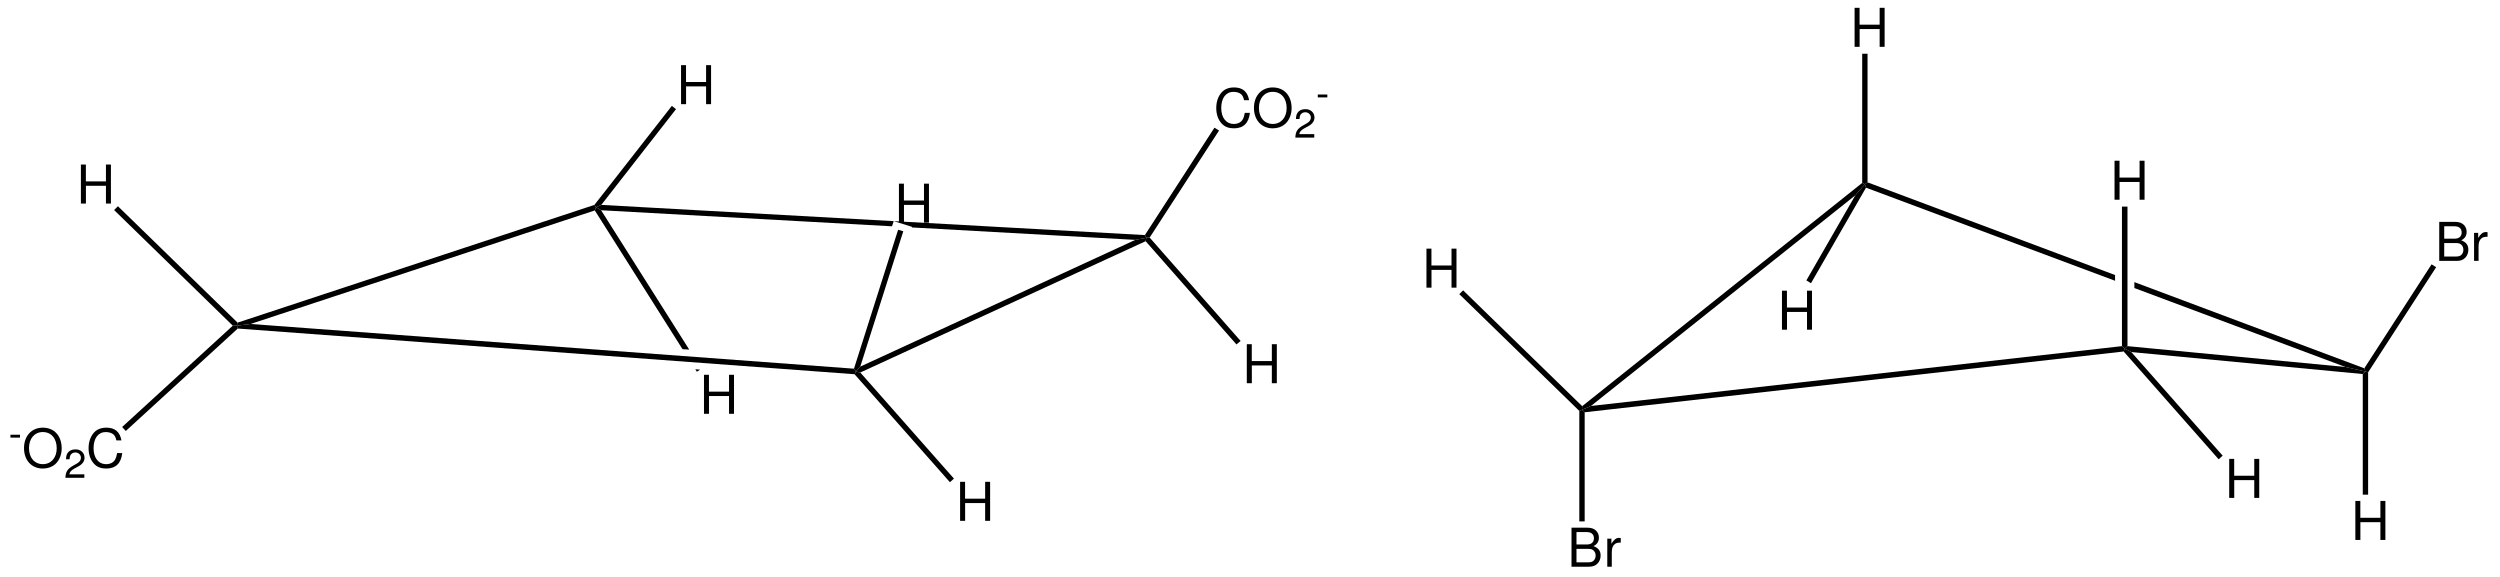 <?xml version="1.0" encoding="UTF-8"?>
<svg width="654pt" version="1.1" xmlns="http://www.w3.org/2000/svg" height="151pt" viewBox="0 0 654 151" xmlns:xlink="http://www.w3.org/1999/xlink">
 <defs>
  <clipPath id="Clip0">
   <path d="M0 0 L654 0 L654 151 L0 151 L0 0 Z" transform="translate(0, 0)"/>
  </clipPath>
 </defs>
 <g id="Background">
  <g id="Group1" clip-path="url(#Clip0)">
   <path style="fill:#000000; fill-rule:nonzero;stroke:none;" d="M3.6 31.15 L0 31.601 L0.2 30.801 L93.55 0 L93.95 0.601 L93.65 1.45 L3.6 31.15 Z" transform="translate(61.95, 53.6)"/>
   <path style="fill:#000000; fill-rule:evenodd;stroke:none;" d="M6.552 5.558 L6.552 10.206 L7.854 10.206 L7.854 0 L6.552 0 L6.552 4.41 L1.302 4.41 L1.302 0 L0 0 L0 10.206 L1.316 10.206 L1.316 5.558 L6.552 5.558 Z" transform="translate(251.162, 126.044)"/>
   <path style="fill:#000000; fill-rule:nonzero;stroke:none;" d="M26 28 L24.95 28.95 L0 0.7 L0.35 0 L1.5 0.25 L26 28 Z" transform="translate(223.55, 97.2)"/>
   <path style="fill:#000000; fill-rule:evenodd;stroke:none;" d="M6.552 5.558 L6.552 10.206 L7.854 10.206 L7.854 0 L6.552 0 L6.552 4.41 L1.302 4.41 L1.302 0 L0 0 L0 10.206 L1.316 10.206 L1.316 5.558 L6.552 5.558 Z" transform="translate(178.162, 17.044)"/>
   <path style="fill:#000000; fill-rule:nonzero;stroke:none;" d="M20.25 0 L21.35 0.85 L1.8 25.899 L0.4 26.5 L0 25.899 L20.25 0 Z" transform="translate(155.5, 27.7)"/>
   <path style="fill:#000000; fill-rule:evenodd;stroke:none;" d="M6.552 5.558 L6.552 10.206 L7.854 10.206 L7.854 0 L6.552 0 L6.552 4.41 L1.302 4.41 L1.302 0 L0 0 L0 10.206 L1.316 10.206 L1.316 5.558 L6.552 5.558 Z" transform="translate(184.162, 98.044)"/>
   <path style="fill:#000000; fill-rule:nonzero;stroke:none;" d="M0.4 0.65 L0 0 L1.25 0.101 L0.4 0.65 Z" transform="translate(181.9, 96.6)"/>
   <path style="fill:#000000; fill-rule:nonzero;stroke:none;" d="M0 0.85 L0.3 0 L1.65 0.8 L24.7 37.25 L22.95 37.149 L0 0.85 Z" transform="translate(155.6, 54.2)"/>
   <path style="fill:#000000; fill-rule:nonzero;stroke:none;" d="M161.45 11.7 L161.95 12.45 L161.6 13.15 L0.25 1.2 L0 0.45 L3.6 0 L161.45 11.7 Z" transform="translate(61.95, 84.75)"/>
   <path style="fill:#000000; fill-rule:evenodd;stroke:none;" d="M6.552 5.558 L6.552 10.206 L7.854 10.206 L7.854 0 L6.552 0 L6.552 4.41 L1.302 4.41 L1.302 0 L0 0 L0 10.206 L1.315 10.206 L1.315 5.558 L6.552 5.558 Z" transform="translate(21.162, 43.044)"/>
   <path style="fill:#000000; fill-rule:nonzero;stroke:none;" d="M0 1 L1 0 L32.301 30.45 L32.101 31.25 L31.051 31.25 L0 1 Z" transform="translate(29.85, 53.95)"/>
   <path style="fill:#000000; fill-rule:evenodd;stroke:none;" d="M2.499 0 L0 0 L0 0.756 L2.499 0.756 L2.499 0 Z" transform="translate(2.733, 113.724)"/>
   <path style="fill:#000000; fill-rule:evenodd;stroke:none;" d="M4.914 0 C1.987 0 0 2.156 0 5.348 C0 8.54 1.987 10.696 4.928 10.696 C6.16 10.696 7.266 10.318 8.092 9.618 C9.198 8.68 9.855 7.098 9.855 5.432 C9.855 2.142 7.91 0 4.914 0 Z M4.914 1.148 C7.126 1.148 8.554 2.828 8.554 5.404 C8.554 7.868 7.084 9.548 4.928 9.548 C2.758 9.548 1.302 7.868 1.302 5.348 C1.302 2.828 2.758 1.148 4.914 1.148 Z" transform="translate(6.282, 111.876)"/>
   <path style="fill:#000000; fill-rule:evenodd;stroke:none;" d="M4.956 6.531 L1.039 6.531 C1.134 5.922 1.47 5.533 2.383 4.998 L3.433 4.43 C4.473 3.864 5.008 3.097 5.008 2.183 C5.008 1.564 4.756 0.987 4.316 0.588 C3.874 0.188 3.328 0 2.625 0 C1.68 0 0.977 0.336 0.566 0.965 C0.304 1.365 0.189 1.827 0.168 2.583 L1.092 2.583 C1.123 2.079 1.187 1.774 1.312 1.533 C1.554 1.081 2.036 0.808 2.593 0.808 C3.433 0.808 4.064 1.407 4.064 2.205 C4.064 2.793 3.717 3.297 3.055 3.674 L2.089 4.22 C0.535 5.102 0.084 5.806 0 7.444 L4.956 7.444 L4.956 6.531 Z" transform="translate(17.107, 117.556)"/>
   <path style="fill:#000000; fill-rule:evenodd;stroke:none;" d="M8.596 3.332 C8.19 1.092 6.902 0 4.662 0 C3.29 0 2.184 0.434 1.428 1.274 C0.504 2.282 0 3.738 0 5.39 C0 7.07 0.518 8.512 1.484 9.506 C2.268 10.318 3.276 10.696 4.606 10.696 C7.098 10.696 8.498 9.352 8.806 6.65 L7.462 6.65 C7.351 7.35 7.21 7.826 7 8.232 C6.58 9.072 5.712 9.548 4.62 9.548 C2.59 9.548 1.302 7.924 1.302 5.376 C1.302 2.758 2.534 1.148 4.508 1.148 C5.334 1.148 6.104 1.4 6.524 1.792 C6.902 2.142 7.112 2.576 7.267 3.332 L8.596 3.332 Z" transform="translate(23.172, 111.876)"/>
   <path style="fill:#000000; fill-rule:nonzero;stroke:none;" d="M0.95 27.55 L0 26.5 L28.95 0 L30 0 L30.25 0.75 L0.95 27.55 Z" transform="translate(31.95, 85.2)"/>
   <path style="fill:#000000; fill-rule:nonzero;stroke:none;" d="M65.7 3.65 L66.1 4.351 L63.2 4.9 L4.75 1.65 L4.8 1.5 L0 0 L65.7 3.65 Z" transform="translate(233.8, 57.85)"/>
   <path style="fill:#000000; fill-rule:nonzero;stroke:none;" d="M1.35 1.4 L0 0.601 L1.4 0 L77.9 4.25 L77.45 5.601 L1.35 1.4 Z" transform="translate(155.9, 53.6)"/>
   <path style="fill:#000000; fill-rule:nonzero;stroke:none;" d="M73.1 0.55 L76 0 L75.8 0.899 L1.15 35.25 L0 35 L1.15 33.7 L73.1 0.55 Z" transform="translate(223.9, 62.2)"/>
   <path style="fill:#000000; fill-rule:evenodd;stroke:none;" d="M6.552 5.558 L6.552 10.206 L7.854 10.206 L7.854 0 L6.552 0 L6.552 4.41 L1.302 4.41 L1.302 0 L0 0 L0 10.206 L1.316 10.206 L1.316 5.558 L6.552 5.558 Z" transform="translate(235.162, 48.044)"/>
   <path style="fill:#000000; fill-rule:nonzero;stroke:none;" d="M11.55 0 L12.9 0.4 L1.65 35.801 L0.5 37.101 L0 36.351 L11.55 0 Z" transform="translate(223.4, 60.1)"/>
   <path style="fill:#000000; fill-rule:evenodd;stroke:none;" d="M8.596 3.332 C8.19 1.092 6.902 0 4.662 0 C3.29 0 2.184 0.434 1.428 1.274 C0.504 2.282 0 3.738 0 5.39 C0 7.07 0.518 8.512 1.484 9.506 C2.268 10.318 3.276 10.696 4.606 10.696 C7.098 10.696 8.498 9.351 8.806 6.65 L7.462 6.65 C7.35 7.35 7.21 7.826 7 8.232 C6.58 9.072 5.712 9.548 4.62 9.548 C2.59 9.548 1.302 7.924 1.302 5.376 C1.302 2.758 2.534 1.148 4.508 1.148 C5.334 1.148 6.104 1.4 6.524 1.792 C6.902 2.142 7.112 2.576 7.266 3.332 L8.596 3.332 Z" transform="translate(318.172, 22.876)"/>
   <path style="fill:#000000; fill-rule:evenodd;stroke:none;" d="M4.914 0 C1.988 0 0 2.156 0 5.348 C0 8.54 1.988 10.696 4.928 10.696 C6.16 10.696 7.266 10.318 8.092 9.618 C9.198 8.68 9.856 7.098 9.856 5.432 C9.856 2.142 7.91 0 4.914 0 Z M4.914 1.148 C7.126 1.148 8.554 2.828 8.554 5.404 C8.554 7.868 7.084 9.548 4.928 9.548 C2.758 9.548 1.302 7.868 1.302 5.348 C1.302 2.828 2.758 1.148 4.914 1.148 Z" transform="translate(328.032, 22.876)"/>
   <path style="fill:#000000; fill-rule:evenodd;stroke:none;" d="M4.956 6.531 L1.039 6.531 C1.134 5.922 1.47 5.533 2.383 4.998 L3.433 4.431 C4.473 3.864 5.008 3.098 5.008 2.184 C5.008 1.564 4.756 0.987 4.316 0.588 C3.874 0.188 3.329 0 2.625 0 C1.68 0 0.977 0.336 0.567 0.966 C0.304 1.365 0.189 1.827 0.168 2.583 L1.092 2.583 C1.123 2.079 1.187 1.774 1.313 1.533 C1.554 1.081 2.037 0.809 2.593 0.809 C3.433 0.809 4.064 1.407 4.064 2.205 C4.064 2.793 3.717 3.297 3.055 3.675 L2.089 4.221 C0.536 5.103 0.084 5.807 0 7.444 L4.956 7.444 L4.956 6.531 Z" transform="translate(338.857, 28.556)"/>
   <path style="fill:#000000; fill-rule:evenodd;stroke:none;" d="M2.499 0 L0 0 L0 0.757 L2.499 0.757 L2.499 0 Z" transform="translate(344.733, 24.724)"/>
   <path style="fill:#000000; fill-rule:nonzero;stroke:none;" d="M18.2 0 L19.4 0.75 L1.25 28.75 L0.4 28.8 L0 28.1 L18.2 0 Z" transform="translate(299.5, 33.4)"/>
   <path style="fill:#000000; fill-rule:evenodd;stroke:none;" d="M6.552 5.558 L6.552 10.206 L7.854 10.206 L7.854 0 L6.552 0 L6.552 4.41 L1.302 4.41 L1.302 0 L0 0 L0 10.206 L1.316 10.206 L1.316 5.558 L6.552 5.558 Z" transform="translate(326.162, 90.044)"/>
   <path style="fill:#000000; fill-rule:nonzero;stroke:none;" d="M24.85 27.05 L23.75 27.949 L0 0.949 L0.2 0.05 L1.05 0 L24.85 27.05 Z" transform="translate(299.7, 62.15)"/>
   <path style="fill:#000000; fill-rule:nonzero;stroke:none;" d="M2.35 58.35 L0 59.35 L0.05 58.4 L73.3 0 L74 0.351 L71.5 3.25 L2.35 58.35 Z" transform="translate(413.85, 47.85)"/>
   <path style="fill:#000000; fill-rule:evenodd;stroke:none;" d="M6.552 5.558 L6.552 10.206 L7.854 10.206 L7.854 0 L6.552 0 L6.552 4.41 L1.302 4.41 L1.302 0 L0 0 L0 10.206 L1.316 10.206 L1.316 5.558 L6.552 5.558 Z" transform="translate(583.162, 120.044)"/>
   <path style="fill:#000000; fill-rule:nonzero;stroke:none;" d="M25.9 28 L24.85 28.95 L0 0.75 L0.25 0 L2 0.899 L25.9 28 Z" transform="translate(555.55, 91.2)"/>
   <path style="fill:#000000; fill-rule:nonzero;stroke:none;" d="M141.25 0 L141.95 0.65 L141.7 1.4 L0.7 17.3 L0 16.65 L2.35 15.65 L141.25 0 Z" transform="translate(413.85, 90.55)"/>
   <path style="fill:#000000; fill-rule:evenodd;stroke:none;" d="M6.552 5.558 L6.552 10.206 L7.854 10.206 L7.854 0 L6.552 0 L6.552 4.41 L1.302 4.41 L1.302 0 L0 0 L0 10.206 L1.316 10.206 L1.316 5.558 L6.552 5.558 Z" transform="translate(373.162, 65.044)"/>
   <path style="fill:#000000; fill-rule:nonzero;stroke:none;" d="M0 1 L1 0 L32.15 30.3 L32.1 31.25 L31.4 31.55 L0 1 Z" transform="translate(381.75, 75.95)"/>
   <path style="fill:#000000; fill-rule:nonzero;stroke:none;" d="M60.15 22.55 L60.45 23.4 L55.2 22.2 L0 1.55 L0 0 L60.15 22.55 Z" transform="translate(558.35, 73.8)"/>
   <path style="fill:#000000; fill-rule:nonzero;stroke:none;" d="M0.3 1.399 L0 0.5 L0.7 0 L65.45 24.25 L65.45 25.75 L0.3 1.399 Z" transform="translate(487.85, 47.7)"/>
   <path style="fill:#000000; fill-rule:nonzero;stroke:none;" d="M57.75 5.45 L63 6.65 L62.3 7.3 L1.75 1.55 L0 0.65 L0.75 0 L57.75 5.45 Z" transform="translate(555.8, 90.55)"/>
   <path style="fill:#000000; fill-rule:evenodd;stroke:none;" d="M0 10.206 L4.606 10.206 C5.572 10.206 6.286 9.941 6.832 9.353 C7.336 8.82 7.616 8.092 7.616 7.294 C7.616 6.062 7.056 5.32 5.754 4.816 C6.678 4.382 7.168 3.626 7.168 2.59 C7.168 1.848 6.888 1.19 6.356 0.714 C5.824 0.224 5.124 0 4.144 0 L0 0 L0 10.206 Z M1.302 4.396 L1.302 1.149 L3.822 1.149 C4.55 1.149 4.956 1.246 5.306 1.512 C5.67 1.792 5.866 2.212 5.866 2.772 C5.866 3.318 5.67 3.752 5.306 4.032 C4.956 4.298 4.55 4.396 3.822 4.396 L1.302 4.396 Z M1.302 9.058 L1.302 5.544 L4.48 5.544 C5.11 5.544 5.53 5.698 5.838 6.034 C6.146 6.356 6.314 6.804 6.314 7.308 C6.314 7.798 6.146 8.246 5.838 8.568 C5.53 8.904 5.11 9.058 4.48 9.058 L1.302 9.058 Z" transform="translate(638.106, 58.044)"/>
   <path style="fill:#000000; fill-rule:evenodd;stroke:none;" d="M0 0.21 L0 7.546 L1.176 7.546 L1.176 3.738 C1.176 2.688 1.442 2.002 2.002 1.596 C2.366 1.33 2.716 1.246 3.528 1.231 L3.528 0.042 C3.332 0.014 3.234 0 3.08 0 C2.324 0 1.75 0.448 1.078 1.54 L1.078 0.21 L0 0.21 Z" transform="translate(647.216, 60.704)"/>
   <path style="fill:#000000; fill-rule:nonzero;stroke:none;" d="M17.6 0 L18.8 0.75 L1 28.25 L0.3 28.05 L0 27.199 L17.6 0 Z" transform="translate(618.5, 69.15)"/>
   <path style="fill:#000000; fill-rule:evenodd;stroke:none;" d="M6.552 5.558 L6.552 10.206 L7.854 10.206 L7.854 0 L6.552 0 L6.552 4.41 L1.302 4.41 L1.302 0 L0 0 L0 10.206 L1.316 10.206 L1.316 5.558 L6.552 5.558 Z" transform="translate(553.162, 42.044)"/>
   <path style="fill:#000000; fill-rule:nonzero;stroke:none;" d="M0 0 L1.45 0 L1.45 36.5 L0.7 37.15 L0 36.5 L0 0 Z" transform="translate(555.1, 54.05)"/>
   <path style="fill:#000000; fill-rule:evenodd;stroke:none;" d="M6.552 5.558 L6.552 10.206 L7.854 10.206 L7.854 0 L6.552 0 L6.552 4.41 L1.302 4.41 L1.302 0 L0 0 L0 10.206 L1.316 10.206 L1.316 5.558 L6.552 5.558 Z" transform="translate(485.162, 2.044)"/>
   <path style="fill:#000000; fill-rule:nonzero;stroke:none;" d="M0 0 L1.4 0 L1.4 33.65 L0.7 34.15 L0 33.8 L0 0 Z" transform="translate(487.15, 14.05)"/>
   <path style="fill:#000000; fill-rule:evenodd;stroke:none;" d="M6.552 5.558 L6.552 10.206 L7.854 10.206 L7.854 0 L6.552 0 L6.552 4.41 L1.302 4.41 L1.302 0 L0 0 L0 10.206 L1.316 10.206 L1.316 5.558 L6.552 5.558 Z" transform="translate(466.162, 76.044)"/>
   <path style="fill:#000000; fill-rule:nonzero;stroke:none;" d="M1.2 25.899 L0 25.149 L12.8 2.899 L15.3 0 L15.6 0.899 L1.2 25.899 Z" transform="translate(472.55, 48.2)"/>
   <path style="fill:#000000; fill-rule:evenodd;stroke:none;" d="M0 10.206 L4.606 10.206 C5.572 10.206 6.286 9.94 6.832 9.352 C7.336 8.82 7.616 8.092 7.616 7.294 C7.616 6.062 7.056 5.32 5.754 4.816 C6.678 4.382 7.168 3.626 7.168 2.59 C7.168 1.848 6.888 1.19 6.356 0.714 C5.824 0.224 5.124 0 4.144 0 L0 0 L0 10.206 Z M1.302 4.396 L1.302 1.148 L3.822 1.148 C4.55 1.148 4.956 1.246 5.306 1.512 C5.67 1.792 5.866 2.212 5.866 2.772 C5.866 3.318 5.67 3.752 5.306 4.032 C4.956 4.298 4.55 4.396 3.822 4.396 L1.302 4.396 Z M1.302 9.058 L1.302 5.544 L4.48 5.544 C5.11 5.544 5.53 5.698 5.838 6.034 C6.146 6.356 6.314 6.804 6.314 7.308 C6.314 7.798 6.146 8.246 5.838 8.568 C5.53 8.904 5.11 9.058 4.48 9.058 L1.302 9.058 Z" transform="translate(411.106, 138.044)"/>
   <path style="fill:#000000; fill-rule:evenodd;stroke:none;" d="M0 0.21 L0 7.546 L1.176 7.546 L1.176 3.738 C1.176 2.688 1.442 2.002 2.002 1.596 C2.366 1.33 2.716 1.246 3.528 1.232 L3.528 0.042 C3.332 0.014 3.234 0 3.08 0 C2.324 0 1.75 0.448 1.078 1.54 L1.078 0.21 L0 0.21 Z" transform="translate(420.466, 140.704)"/>
   <path style="fill:#000000; fill-rule:nonzero;stroke:none;" d="M1.4 29.2 L0 29.2 L0 0.3 L0.7 0 L1.4 0.65 L1.4 29.2 Z" transform="translate(413.15, 107.2)"/>
   <path style="fill:#000000; fill-rule:evenodd;stroke:none;" d="M6.552 5.558 L6.552 10.206 L7.854 10.206 L7.854 0 L6.552 0 L6.552 4.41 L1.302 4.41 L1.302 0 L0 0 L0 10.206 L1.316 10.206 L1.316 5.558 L6.552 5.558 Z" transform="translate(616.162, 131.044)"/>
   <path style="fill:#000000; fill-rule:nonzero;stroke:none;" d="M1.4 32.2 L0 32.2 L0 0.649 L0.7 0 L1.4 0.2 L1.4 32.2 Z" transform="translate(618.1, 97.2)"/>
  </g>
 </g>
</svg>
